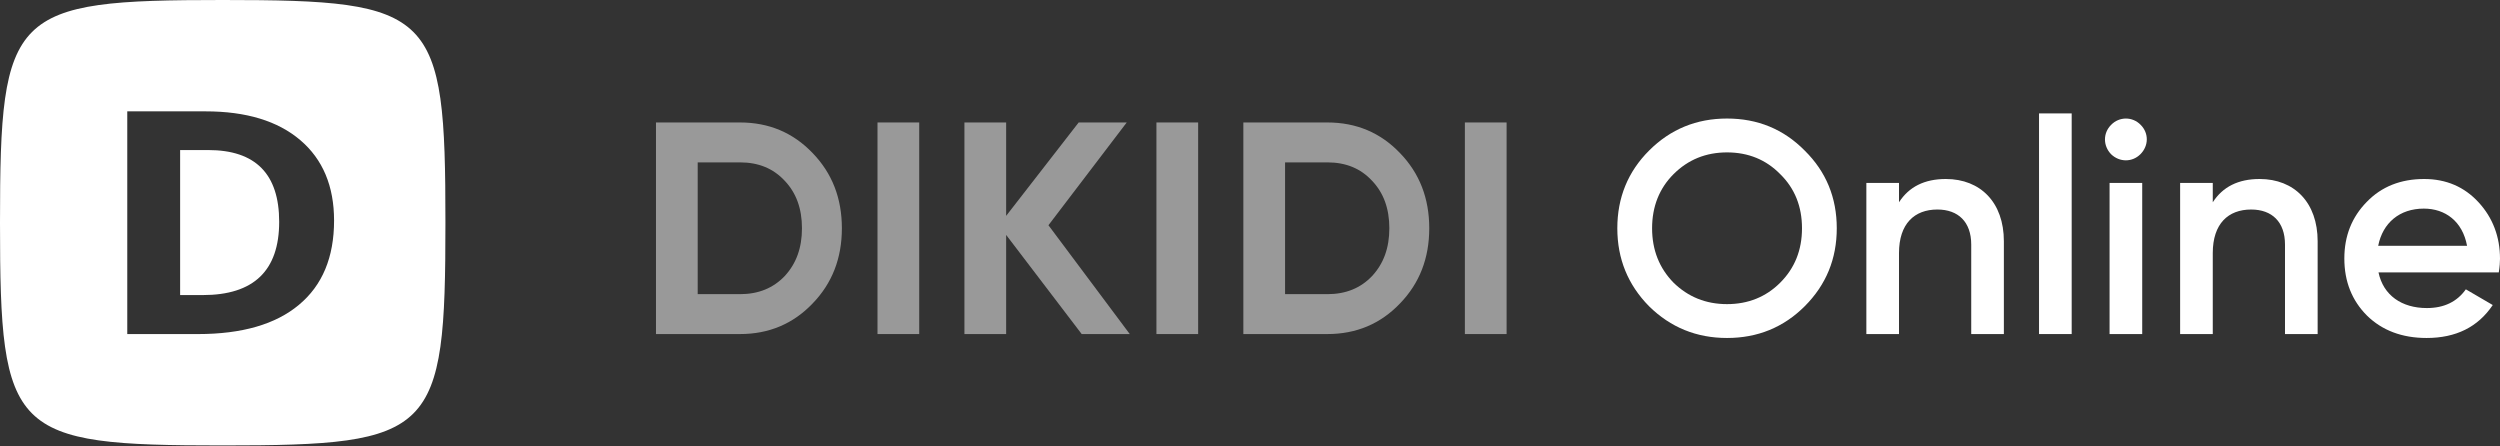 <svg width="140" height="25" viewBox="0 0 140 25" fill="none" xmlns="http://www.w3.org/2000/svg">
<rect x="0" y="0" width="140" height="25" fill="#333333" stroke="none"/>
<path fill-rule="evenodd" clip-rule="evenodd" d="M12.472 0C0.624 0 0 0.624 0 12.472C0 24.321 0.624 24.944 12.472 24.944C24.321 24.944 24.944 24.321 24.944 12.472C24.944 0.624 24.321 0 12.472 0ZM16.741 17.07C18.053 15.979 18.708 14.406 18.708 12.353C18.708 10.425 18.078 8.923 16.818 7.849C15.557 6.774 13.788 6.236 11.509 6.236H7.127V18.708H11.08C13.549 18.708 15.437 18.162 16.741 17.07ZM11.662 8.403C14.31 8.403 15.634 9.742 15.634 12.421C15.634 15.157 14.208 16.524 11.357 16.524H10.087V8.403H11.662Z" fill="white"/>
<g opacity="0.5">
<path d="M36.735 6.858V18.707H41.441C43.065 18.707 44.419 18.131 45.503 16.997C46.603 15.863 47.145 14.458 47.145 12.783C47.145 11.107 46.603 9.702 45.503 8.568C44.419 7.434 43.065 6.858 41.441 6.858H36.735ZM39.071 16.473V9.093H41.441C42.473 9.093 43.302 9.431 43.946 10.125C44.589 10.802 44.91 11.682 44.91 12.783C44.91 13.883 44.589 14.763 43.946 15.457C43.302 16.134 42.473 16.473 41.441 16.473H39.071Z" fill="white"/>
<path d="M49.14 18.707H51.476V6.858H49.14V18.707Z" fill="white"/>
<path d="M58.713 12.613L63.097 6.858H60.406L56.344 12.089V6.858H54.008V18.707H56.344V13.155L60.575 18.707H63.267L58.713 12.613Z" fill="white"/>
<path d="M64.76 18.707H67.096V6.858H64.76V18.707Z" fill="white"/>
<path d="M69.628 6.858V18.707H74.333C75.958 18.707 77.312 18.131 78.396 16.997C79.496 15.863 80.038 14.458 80.038 12.783C80.038 11.107 79.496 9.702 78.396 8.568C77.312 7.434 75.958 6.858 74.333 6.858H69.628ZM71.964 16.473V9.093H74.333C75.366 9.093 76.195 9.431 76.838 10.125C77.482 10.802 77.803 11.682 77.803 12.783C77.803 13.883 77.482 14.763 76.838 15.457C76.195 16.134 75.366 16.473 74.333 16.473H71.964Z" fill="white"/>
<path d="M82.033 18.707H84.369V6.858H82.033V18.707Z" fill="white"/>
</g>
<path d="M101.064 17.15C102.266 15.948 102.859 14.492 102.859 12.783C102.859 11.073 102.266 9.617 101.064 8.433C99.88 7.231 98.424 6.638 96.714 6.638C95.005 6.638 93.549 7.231 92.347 8.433C91.162 9.617 90.57 11.073 90.57 12.783C90.57 14.492 91.162 15.948 92.347 17.15C93.549 18.334 95.005 18.927 96.714 18.927C98.424 18.927 99.88 18.334 101.064 17.15ZM93.718 15.829C92.923 15.017 92.517 14.001 92.517 12.783C92.517 11.564 92.923 10.548 93.718 9.753C94.531 8.94 95.529 8.534 96.714 8.534C97.899 8.534 98.898 8.94 99.693 9.753C100.506 10.548 100.912 11.564 100.912 12.783C100.912 14.001 100.506 15.017 99.693 15.829C98.898 16.625 97.899 17.031 96.714 17.031C95.529 17.031 94.531 16.625 93.718 15.829Z" fill="white"/>
<path d="M108.967 10.024C107.766 10.024 106.902 10.464 106.344 11.327V10.244H104.516V18.707H106.344V14.171C106.344 12.529 107.207 11.733 108.493 11.733C109.661 11.733 110.389 12.427 110.389 13.697V18.707H112.217V13.511C112.217 11.344 110.914 10.024 108.967 10.024Z" fill="white"/>
<path d="M116.014 18.707V6.351H114.186V18.707H116.014Z" fill="white"/>
<path d="M119.863 8.636C120.337 8.162 120.337 7.451 119.88 6.994C119.423 6.52 118.678 6.52 118.221 6.994C117.764 7.451 117.764 8.162 118.221 8.636C118.695 9.093 119.406 9.093 119.863 8.636ZM119.964 18.707V10.244H118.136V18.707H119.964Z" fill="white"/>
<path d="M126.539 10.024C125.337 10.024 124.474 10.464 123.915 11.327V10.244H122.087V18.707H123.915V14.171C123.915 12.529 124.778 11.733 126.065 11.733C127.233 11.733 127.96 12.427 127.96 13.697V18.707H129.788V13.511C129.788 11.344 128.485 10.024 126.539 10.024Z" fill="white"/>
<path d="M139.932 15.254C139.983 14.932 140 14.678 140 14.492C140 13.257 139.594 12.19 138.798 11.327C138.003 10.464 136.987 10.024 135.751 10.024C134.448 10.024 133.365 10.447 132.535 11.31C131.706 12.156 131.283 13.206 131.283 14.475C131.283 15.762 131.706 16.828 132.552 17.674C133.399 18.504 134.516 18.927 135.887 18.927C137.529 18.927 138.764 18.318 139.594 17.082L138.087 16.202C137.596 16.896 136.869 17.251 135.904 17.251C134.499 17.251 133.466 16.54 133.196 15.254H139.932ZM133.179 13.764C133.433 12.478 134.38 11.682 135.735 11.682C136.936 11.682 137.901 12.393 138.155 13.764H133.179Z" fill="white"/>
</svg>
